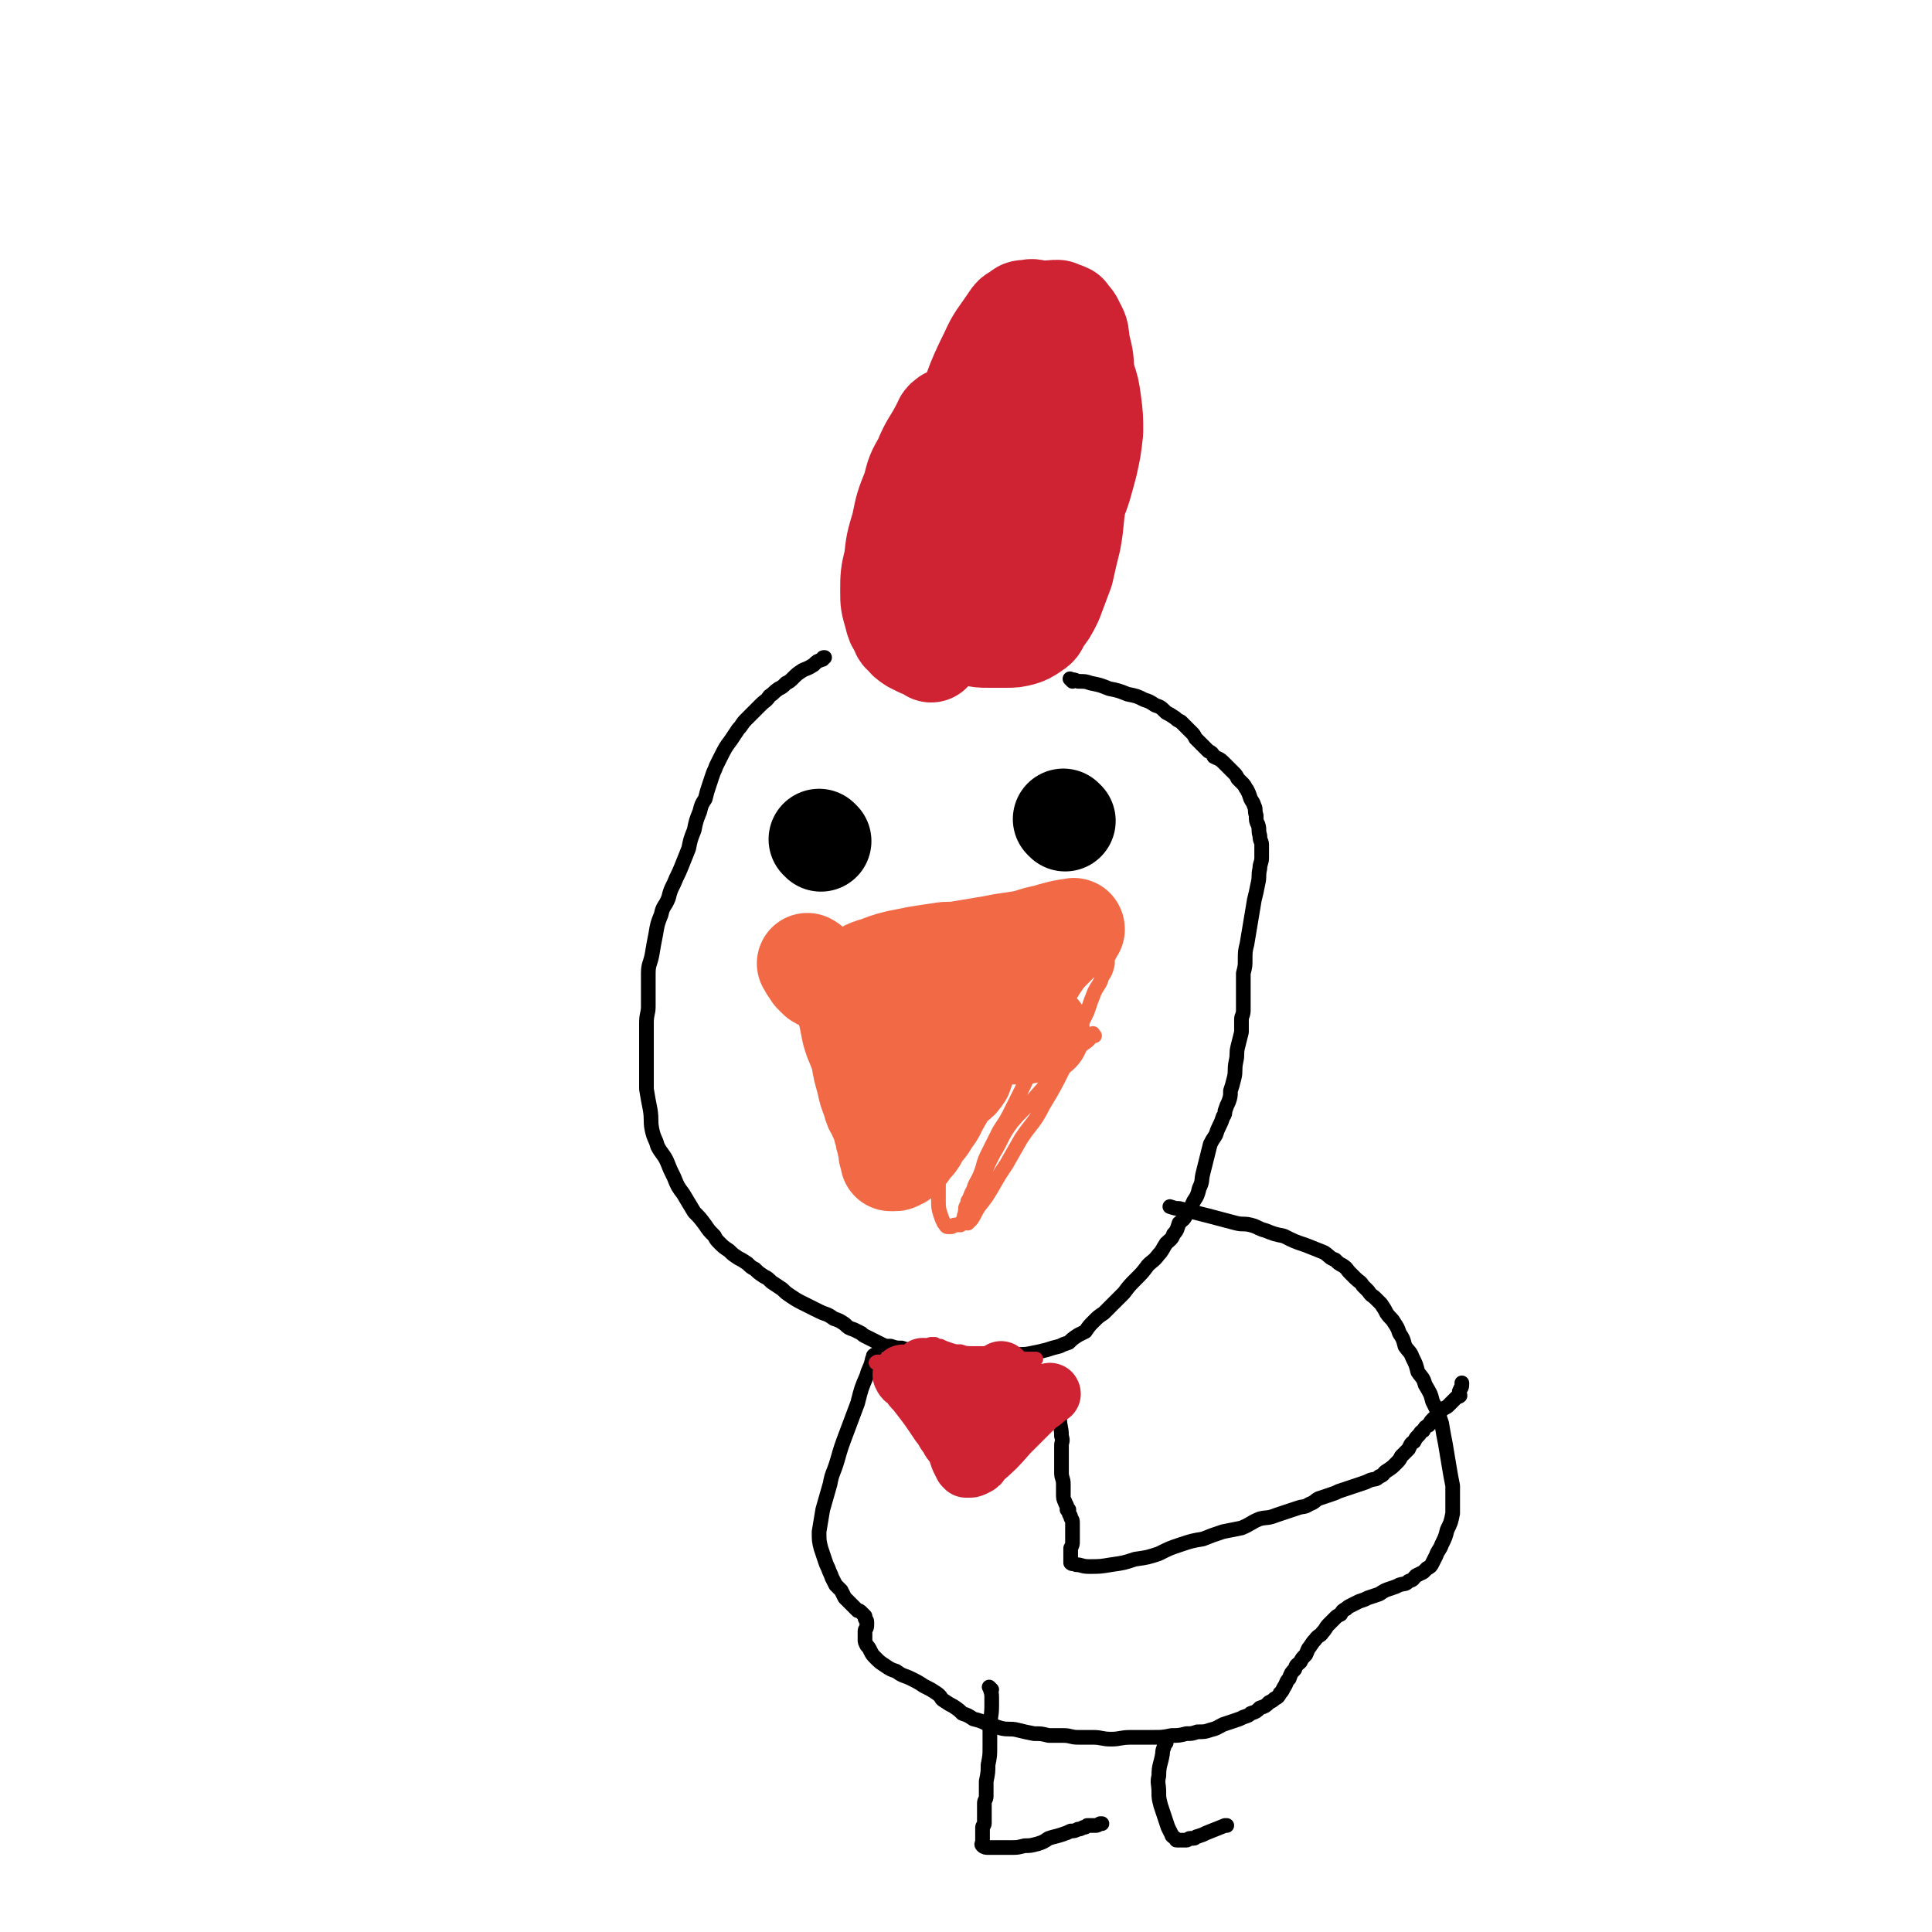 <svg viewBox='0 0 1052 1052' version='1.1' xmlns='http://www.w3.org/2000/svg' xmlns:xlink='http://www.w3.org/1999/xlink'><g fill='none' stroke='#CF2233' stroke-width='55' stroke-linecap='round' stroke-linejoin='round'><path d='M517,229c-1,-1 -1,-2 -1,-1 -2,1 -2,2 -3,4 -5,10 -6,9 -10,19 -4,7 -4,7 -6,15 -4,10 -4,10 -6,20 -3,10 -3,10 -4,19 -2,8 -2,9 -2,17 0,6 0,6 2,13 1,4 1,4 3,7 1,3 1,3 3,4 1,2 1,2 4,4 2,1 2,1 4,2 2,0 2,0 4,1 1,1 1,1 2,2 0,0 0,-1 0,-1 1,-1 1,-1 1,-1 2,-3 2,-3 3,-5 1,-8 1,-8 2,-15 1,-5 1,-5 2,-11 1,-5 1,-5 2,-11 1,-5 1,-5 2,-10 1,-5 1,-5 3,-11 2,-7 3,-7 5,-14 1,-8 0,-9 2,-17 1,-8 1,-8 3,-15 1,-6 1,-6 3,-11 1,-5 1,-5 3,-9 1,-4 1,-4 2,-7 0,-2 0,-2 1,-5 0,-2 0,-2 0,-4 0,0 0,-2 0,-1 0,8 -1,9 -1,18 -1,12 0,12 -1,24 -1,9 -1,9 -2,19 0,8 0,8 -1,15 0,7 -1,7 -2,13 0,4 0,4 0,9 0,4 0,4 0,7 0,3 0,3 0,6 0,3 0,3 0,6 0,2 0,2 1,4 0,2 0,2 0,3 0,2 1,2 2,3 0,0 0,0 1,0 1,0 1,0 2,0 4,-1 4,-1 6,-3 5,-3 5,-3 9,-7 6,-7 5,-7 10,-15 6,-8 6,-7 11,-16 5,-8 5,-8 9,-18 4,-10 4,-11 7,-22 2,-9 2,-9 3,-18 0,-8 0,-8 -1,-16 -1,-7 -1,-7 -3,-13 -1,-6 -2,-6 -4,-12 -2,-4 -2,-4 -4,-9 -2,-3 -2,-3 -4,-6 -3,-3 -3,-2 -5,-5 -2,-1 -2,-1 -4,-3 -3,-1 -3,-1 -6,-2 -3,-1 -3,0 -5,0 -2,0 -3,0 -4,2 -3,1 -3,1 -5,4 -6,9 -7,9 -11,18 -9,18 -8,19 -15,38 -7,19 -7,19 -12,38 -3,12 -4,12 -5,25 0,8 1,8 3,17 1,7 1,7 2,13 2,5 1,5 3,10 2,3 2,3 4,6 2,2 2,2 4,3 3,2 3,2 6,3 5,1 5,1 9,1 5,0 5,0 10,0 4,0 4,0 8,-1 3,-1 3,-1 6,-3 3,-2 3,-2 4,-5 4,-5 4,-5 7,-11 3,-8 3,-8 6,-16 2,-9 2,-9 4,-17 2,-11 1,-11 3,-22 1,-13 2,-13 3,-26 1,-11 1,-11 1,-23 0,-10 1,-10 0,-19 0,-8 0,-8 -2,-16 -1,-6 0,-6 -3,-11 -1,-3 -2,-3 -4,-6 -2,-1 -3,-1 -5,-2 -3,0 -4,0 -7,1 -3,1 -3,1 -5,3 -3,2 -4,1 -6,4 -6,10 -5,11 -11,22 -14,24 -13,25 -29,49 -11,16 -12,15 -25,30 '/></g>
<g fill='none' stroke='#F26946' stroke-width='55' stroke-linecap='round' stroke-linejoin='round'><path d='M441,526c-1,-1 -2,-2 -1,-1 0,0 1,0 1,1 0,0 0,0 0,1 1,1 1,1 2,3 0,0 1,0 1,1 1,1 1,1 1,1 1,1 1,1 2,1 1,1 1,1 2,1 2,0 2,0 3,1 0,0 0,0 1,1 0,0 0,-1 0,-1 1,0 1,0 3,0 0,0 0,0 0,0 1,1 1,1 1,3 1,1 0,1 1,3 0,1 0,1 1,2 0,1 0,1 1,3 1,3 1,3 2,6 1,5 1,5 2,10 2,7 3,7 5,14 1,6 1,6 3,13 1,5 1,5 3,10 1,4 1,4 3,7 1,3 1,3 3,6 0,3 0,3 1,5 0,2 0,2 1,4 0,2 0,2 1,4 0,1 0,1 0,2 0,0 0,0 0,0 0,1 0,1 0,1 1,1 1,1 1,1 1,1 0,1 0,2 0,0 0,0 0,1 0,0 0,0 0,0 1,0 1,0 2,0 1,0 1,0 2,-1 1,0 1,0 2,-1 1,-1 1,-1 3,-3 1,-1 1,-2 3,-4 2,-2 2,-2 3,-5 3,-4 4,-4 6,-8 4,-5 3,-5 6,-10 4,-7 4,-7 8,-14 4,-7 4,-8 7,-14 4,-6 3,-7 7,-12 4,-4 4,-4 8,-8 3,-4 3,-4 6,-8 4,-5 4,-4 8,-9 4,-4 3,-5 7,-9 4,-4 4,-4 7,-7 3,-3 3,-3 6,-6 2,-2 2,-3 5,-5 1,-1 1,-1 3,-2 0,0 1,-1 1,0 -4,0 -4,0 -8,1 -4,1 -4,1 -7,2 -5,1 -5,1 -11,3 -6,1 -6,1 -13,2 -5,1 -5,1 -11,2 -6,1 -6,1 -12,2 -5,1 -6,0 -11,1 -7,1 -7,1 -13,2 -5,1 -5,1 -10,2 -4,1 -4,1 -7,2 -3,1 -2,1 -5,2 -1,0 -1,0 -3,1 -1,0 -1,0 -2,1 -1,1 -1,1 -2,2 -1,1 -1,1 -3,2 -1,1 -1,1 -3,2 -1,1 -1,1 -1,2 -1,0 0,0 1,1 3,2 3,3 6,4 8,4 8,4 16,7 10,4 10,4 20,6 7,2 8,2 15,4 7,1 7,2 14,3 5,1 5,1 11,1 4,0 4,0 9,0 3,0 3,0 6,-1 2,0 2,0 4,0 0,0 1,0 1,0 -2,-2 -2,-2 -4,-4 -5,-3 -5,-3 -11,-5 -7,-3 -7,-3 -15,-5 -8,-1 -9,-1 -17,-1 -8,0 -8,0 -16,2 -6,1 -7,1 -12,4 -4,3 -4,3 -6,6 -3,3 -3,4 -5,7 -2,5 -2,5 -3,10 -1,5 -1,5 0,10 0,3 1,4 3,6 1,3 1,3 4,5 3,1 3,1 7,2 6,0 6,0 12,-1 5,-1 5,-1 9,-3 4,-2 4,-2 7,-5 3,-2 3,-2 5,-5 1,-3 1,-3 2,-6 0,-6 0,-6 -1,-12 0,0 0,0 0,-1 '/></g>
<g fill='none' stroke='#000000' stroke-width='55' stroke-linecap='round' stroke-linejoin='round'><path d='M580,447c-1,-1 -1,-1 -1,-1 '/><path d='M447,458c-1,-1 -1,-1 -1,-1 '/></g>
<g fill='none' stroke='#000000' stroke-width='8' stroke-linecap='round' stroke-linejoin='round'><path d='M584,371c-1,-1 -2,-2 -1,-1 1,0 2,0 4,1 4,0 4,0 7,1 5,1 5,1 10,3 5,1 5,1 10,3 5,1 5,1 9,3 3,1 3,1 6,3 3,1 3,1 6,4 2,1 2,1 5,3 1,1 1,1 3,2 1,1 1,1 3,3 1,1 1,1 3,3 1,1 1,1 2,3 2,2 2,2 4,4 1,1 1,1 3,3 2,1 2,1 3,3 2,1 3,1 5,3 1,1 1,1 3,3 1,1 1,1 3,3 1,1 1,1 2,3 1,1 1,1 3,3 1,1 1,2 2,3 1,2 1,2 2,5 1,2 1,1 2,4 1,2 0,2 1,5 0,3 0,3 1,5 1,3 0,3 1,6 0,3 1,3 1,5 0,4 0,4 0,7 0,3 -1,3 -1,6 -1,4 0,4 -1,8 -1,5 -1,5 -2,9 -1,6 -1,6 -2,12 -1,6 -1,6 -2,12 -1,4 -1,4 -1,9 0,3 0,3 -1,7 0,3 0,3 0,5 0,3 0,3 0,6 0,2 0,2 0,5 0,2 0,2 0,4 0,3 -1,3 -1,5 0,4 0,4 0,7 -1,4 -1,4 -2,8 -1,4 0,4 -1,8 -1,5 0,5 -1,9 -1,4 -1,4 -2,7 0,3 0,3 -1,6 -1,2 -1,2 -2,5 0,1 0,2 -1,3 -1,3 -1,3 -2,5 -1,2 -1,2 -2,5 -2,3 -2,3 -3,5 -1,4 -1,4 -2,8 -1,4 -1,4 -2,8 -1,4 0,4 -2,8 -1,4 -1,4 -3,7 -2,4 -1,4 -4,7 -1,3 -2,3 -4,5 -1,3 -1,4 -3,6 -1,3 -2,3 -4,5 -2,3 -2,4 -4,6 -3,4 -3,3 -6,6 -3,4 -3,4 -6,7 -4,4 -4,4 -7,8 -3,3 -3,3 -6,6 -3,3 -3,3 -5,5 -3,2 -3,2 -5,4 -3,3 -3,3 -5,6 -2,1 -2,1 -4,2 -3,2 -3,2 -5,4 -3,1 -3,1 -5,2 -4,1 -4,1 -7,2 -4,1 -4,1 -9,2 -5,1 -5,0 -10,1 -4,0 -4,0 -9,0 -4,0 -4,0 -8,0 -4,0 -4,0 -9,0 -5,0 -5,-1 -10,-1 -4,-1 -4,-1 -9,-1 -5,0 -5,0 -9,-1 -3,0 -3,0 -6,-1 -3,0 -3,0 -6,-1 -3,0 -3,0 -5,-1 -2,-1 -2,-1 -4,-2 -2,-1 -2,-1 -4,-2 -2,-1 -2,-1 -3,-2 -2,-1 -2,-1 -4,-2 -3,-1 -3,-1 -5,-3 -3,-2 -3,-2 -6,-3 -4,-3 -4,-2 -8,-4 -4,-2 -4,-2 -8,-4 -4,-2 -4,-2 -7,-4 -3,-2 -3,-2 -5,-4 -3,-2 -3,-2 -6,-4 -2,-2 -2,-2 -4,-3 -3,-2 -3,-2 -5,-4 -2,-1 -2,-1 -4,-3 -3,-2 -3,-2 -5,-3 -3,-2 -3,-2 -5,-4 -3,-2 -3,-2 -5,-4 -2,-2 -2,-2 -3,-4 -3,-3 -3,-3 -5,-6 -3,-4 -3,-4 -6,-7 -3,-5 -3,-5 -6,-10 -3,-4 -3,-4 -5,-9 -2,-4 -2,-4 -4,-9 -2,-4 -3,-4 -5,-8 -1,-4 -2,-4 -3,-9 -1,-5 0,-5 -1,-11 -1,-5 -1,-5 -2,-11 0,-7 0,-7 0,-14 0,-6 0,-6 0,-12 0,-5 0,-5 0,-10 0,-5 1,-5 1,-9 0,-4 0,-4 0,-8 0,-5 0,-5 0,-10 0,-5 1,-5 2,-10 1,-6 1,-6 2,-11 1,-6 1,-6 3,-11 1,-5 2,-4 4,-9 1,-4 1,-4 3,-8 2,-5 2,-4 4,-9 2,-5 2,-5 4,-10 1,-5 1,-5 3,-10 1,-5 1,-5 3,-10 1,-4 1,-4 3,-7 1,-4 1,-4 2,-7 1,-3 1,-3 2,-6 1,-3 1,-2 2,-5 1,-2 1,-2 2,-4 3,-6 3,-6 6,-10 2,-3 2,-3 4,-6 2,-2 2,-3 4,-5 2,-2 2,-2 4,-4 2,-2 2,-2 4,-4 3,-3 3,-2 5,-5 3,-2 2,-2 5,-4 2,-1 2,-1 4,-3 2,-1 2,-1 4,-3 2,-2 2,-2 5,-4 2,-1 3,-1 6,-3 2,-2 2,-2 5,-3 0,-1 0,-1 1,-1 '/></g>
<g fill='none' stroke='#F26946' stroke-width='8' stroke-linecap='round' stroke-linejoin='round'><path d='M596,564c-1,-1 -1,-2 -1,-1 -1,0 -1,2 -2,3 -2,2 -3,2 -5,4 -5,6 -5,6 -10,12 -7,7 -7,7 -14,15 -6,7 -7,7 -13,14 -6,8 -5,9 -10,17 -4,8 -4,8 -7,16 -2,5 -2,5 -4,11 -1,3 -1,4 -2,7 0,2 -1,2 -1,4 -1,0 0,0 0,0 1,-1 1,-1 2,-2 2,-3 2,-4 4,-7 4,-5 4,-5 7,-10 4,-7 4,-7 8,-13 4,-7 4,-7 8,-14 6,-9 7,-8 12,-18 6,-10 6,-10 11,-20 4,-9 3,-9 7,-18 3,-7 3,-7 6,-13 2,-6 2,-6 4,-11 2,-4 3,-4 4,-8 2,-3 2,-3 3,-7 0,-3 0,-3 1,-5 0,-1 1,-2 1,-2 -2,0 -3,1 -5,2 -1,1 -1,1 -3,2 -2,3 -3,3 -5,6 -9,13 -9,13 -16,26 -6,10 -6,10 -11,21 -5,9 -4,9 -9,19 -3,6 -3,6 -6,12 -3,6 -3,5 -6,10 -3,6 -3,6 -6,12 -3,6 -2,6 -4,11 -2,5 -3,5 -4,9 -2,3 -1,3 -3,6 0,2 -2,4 -1,4 0,0 1,-2 3,-4 0,-1 0,-2 0,-1 0,0 0,1 -1,3 -1,1 -1,1 -2,3 -1,1 0,1 -1,3 0,1 0,1 -1,3 -1,1 -1,1 -1,2 -1,0 -2,0 -3,0 -1,0 -1,1 -2,1 -1,0 -1,0 -2,0 -1,0 -1,-1 -2,-2 -1,-2 -1,-2 -2,-5 -1,-3 -1,-4 -1,-7 0,-4 0,-4 0,-7 0,-2 0,-3 0,-5 0,-1 0,-1 1,-2 1,-2 1,-2 2,-3 3,-3 3,-3 6,-6 '/></g>
<g fill='none' stroke='#000000' stroke-width='8' stroke-linecap='round' stroke-linejoin='round'><path d='M477,739c-1,-1 -1,-2 -1,-1 -1,0 0,1 -1,2 -1,5 -2,5 -3,9 -3,7 -3,7 -5,15 -3,8 -3,8 -6,16 -3,8 -3,8 -5,15 -2,7 -3,7 -4,13 -2,7 -2,7 -4,14 -1,6 -1,6 -2,12 0,5 0,5 1,9 1,3 1,3 2,6 1,3 1,3 2,5 1,3 1,2 2,5 1,2 1,2 2,4 1,1 1,1 3,3 1,2 1,2 2,4 1,1 1,1 2,2 1,1 1,1 2,2 1,1 1,1 2,2 0,0 0,0 1,1 1,0 1,0 2,1 1,1 1,1 2,2 0,0 0,0 0,0 0,0 0,1 0,1 0,1 1,1 1,2 0,1 0,1 0,2 0,2 -1,2 -1,3 0,2 0,2 0,3 0,1 0,1 0,2 0,1 0,1 1,3 1,1 1,1 2,3 1,2 1,2 3,4 2,2 2,2 5,4 3,2 3,2 6,3 4,3 4,2 8,4 4,2 4,2 7,4 4,2 4,2 7,4 3,2 2,3 4,4 3,2 3,2 5,3 3,2 3,2 5,4 3,1 3,1 6,3 4,1 4,1 8,3 4,1 4,1 7,2 4,1 5,0 9,1 4,1 4,1 9,2 4,0 4,0 8,1 4,0 4,0 8,0 4,0 4,1 8,1 4,0 4,0 8,0 5,0 5,1 10,1 5,0 5,-1 11,-1 6,0 6,0 12,0 5,0 5,0 10,-1 4,0 4,0 8,-1 3,0 3,0 6,-1 4,0 4,0 7,-1 4,-1 3,-1 7,-3 3,-1 3,-1 6,-2 3,-1 3,-1 5,-2 3,-1 3,-1 4,-2 3,-1 3,-1 5,-3 3,-1 3,-1 5,-3 2,-1 2,-1 3,-2 2,-1 2,-1 3,-3 1,-1 1,-1 2,-3 2,-3 1,-3 3,-5 1,-3 1,-3 3,-5 1,-3 1,-2 3,-4 1,-2 1,-2 3,-4 1,-2 1,-3 2,-4 2,-3 2,-3 3,-4 2,-3 3,-2 4,-4 2,-2 2,-3 3,-4 2,-2 2,-2 4,-4 1,-1 1,-1 3,-2 1,-2 1,-2 3,-3 1,-1 1,-1 3,-2 2,-1 2,-1 4,-2 3,-1 3,-1 5,-2 3,-1 3,-1 6,-2 3,-2 3,-2 6,-3 3,-1 3,-1 5,-2 3,-1 3,0 5,-2 3,-1 2,-1 4,-3 2,-1 2,-1 4,-2 1,-1 1,-1 2,-2 2,-1 2,-1 3,-3 1,-2 1,-2 2,-4 1,-3 2,-3 3,-6 2,-4 2,-4 3,-8 2,-4 2,-4 3,-9 0,-4 0,-4 0,-8 0,-3 0,-3 0,-7 -1,-5 -1,-5 -2,-11 -1,-6 -1,-6 -2,-12 -1,-5 -1,-5 -2,-11 -2,-6 -2,-6 -5,-12 -1,-4 -1,-4 -4,-9 -1,-4 -2,-4 -4,-7 -1,-4 -1,-4 -3,-8 -1,-3 -2,-3 -4,-6 -1,-4 -1,-4 -3,-7 -1,-3 -1,-3 -3,-6 -1,-2 -2,-2 -4,-5 -1,-2 -1,-2 -3,-5 -1,-1 -1,-1 -3,-3 -2,-2 -2,-1 -4,-4 -1,-1 -1,-1 -3,-3 -1,-2 -2,-2 -4,-4 -1,-1 -1,-1 -3,-3 -2,-2 -1,-2 -4,-4 -2,-1 -2,-1 -4,-3 -3,-1 -3,-2 -6,-4 -5,-2 -5,-2 -10,-4 -6,-2 -6,-2 -12,-5 -5,-1 -5,-1 -10,-3 -4,-1 -4,-2 -8,-3 -4,-1 -4,0 -8,-1 -15,-4 -15,-4 -31,-8 -2,0 -2,0 -5,-1 '/><path d='M576,762c-1,-1 -1,-2 -1,-1 -1,0 0,1 0,2 0,1 1,1 1,3 1,3 0,3 1,6 0,5 1,5 1,10 1,3 0,3 0,5 0,4 0,4 0,8 0,4 0,4 0,7 0,3 1,3 1,6 0,3 0,3 0,5 0,3 0,3 1,5 0,1 1,1 1,3 0,0 0,0 0,1 0,0 1,0 1,0 0,1 0,1 0,1 0,2 1,2 1,3 0,1 1,1 1,3 0,1 0,1 0,2 0,2 0,2 0,3 0,2 0,3 0,5 0,2 0,2 -1,4 0,1 0,1 0,3 0,2 0,2 0,4 0,0 0,1 0,1 1,1 1,0 3,1 3,0 3,1 7,1 6,0 6,0 12,-1 7,-1 7,-1 13,-3 7,-1 7,-1 13,-3 6,-3 6,-3 12,-5 6,-2 6,-2 12,-3 5,-2 5,-2 11,-4 5,-1 5,-1 10,-2 5,-2 5,-3 10,-5 4,-1 4,0 9,-2 3,-1 3,-1 6,-2 3,-1 3,-1 6,-2 3,-1 3,0 6,-2 3,-1 3,-2 5,-3 3,-1 3,-1 6,-2 3,-1 3,-1 5,-2 3,-1 3,-1 6,-2 3,-1 3,-1 6,-2 3,-1 3,-1 5,-2 3,-1 3,0 5,-2 3,-1 2,-2 4,-3 3,-2 3,-2 5,-4 2,-2 2,-2 3,-4 2,-2 2,-2 4,-4 1,-2 1,-3 3,-4 1,-2 1,-2 2,-3 2,-2 1,-2 3,-3 1,-2 1,-2 3,-3 1,-2 1,-2 3,-4 1,-1 1,-1 2,-3 2,-1 2,-1 3,-2 2,-1 2,-1 3,-2 1,-1 1,-1 2,-2 1,-1 1,-1 2,-2 1,-1 1,0 2,-1 0,-1 -1,-2 0,-3 0,-1 1,-1 1,-3 0,0 0,-1 0,-1 '/><path d='M540,920c-1,-1 -2,-2 -1,-1 0,1 1,2 1,5 0,2 0,3 0,5 0,6 -1,6 -1,13 0,4 0,4 0,9 0,5 0,5 -1,10 0,4 0,4 -1,9 0,4 0,4 0,8 0,2 -1,2 -1,4 0,2 0,2 0,4 0,2 0,2 0,4 0,1 0,1 0,3 0,1 -1,1 -1,2 0,1 0,1 0,2 0,1 0,1 0,2 0,2 0,2 0,3 0,0 0,0 0,1 0,1 -1,1 0,2 1,1 2,1 3,1 3,0 3,0 6,0 3,0 3,0 7,0 3,0 3,0 7,-1 3,0 3,0 7,-1 3,-1 3,-1 6,-3 3,-1 4,-1 7,-2 3,-1 3,-1 5,-2 2,0 2,0 4,-1 1,0 1,0 3,-1 1,0 1,0 2,-1 1,0 1,0 2,0 0,0 0,0 0,0 1,0 1,0 1,0 1,0 1,0 1,0 2,0 1,0 3,-1 0,0 0,0 1,0 '/><path d='M635,949c-1,-1 -1,-2 -1,-1 -1,0 0,1 0,2 0,2 -1,2 -1,5 -1,6 -2,6 -2,12 -1,4 0,4 0,9 0,3 0,3 1,7 1,3 1,3 2,6 1,3 1,3 2,6 1,2 1,2 2,4 0,1 1,1 2,2 0,0 0,0 0,0 1,1 0,1 1,1 0,0 1,0 1,0 1,0 1,0 3,0 0,0 0,0 1,0 1,0 1,-1 2,-1 1,0 1,0 2,0 1,0 1,-1 2,-1 3,-1 3,-1 5,-2 5,-2 5,-2 10,-4 1,0 1,0 1,0 '/></g>
<g fill='none' stroke='#CF2233' stroke-width='8' stroke-linecap='round' stroke-linejoin='round'><path d='M511,749c-1,-1 -2,-1 -1,-1 1,-1 2,-1 5,-1 3,0 4,0 7,1 5,1 5,2 10,3 5,1 5,1 11,2 5,1 5,1 9,2 5,0 5,0 11,0 3,0 3,0 7,-1 2,0 2,0 5,0 1,0 1,0 2,0 0,0 1,-1 0,-1 0,-1 -1,-1 -2,-2 -2,-1 -2,-1 -4,-2 -3,-1 -3,-1 -6,-2 -3,0 -3,0 -6,0 -3,0 -3,0 -6,0 -3,0 -3,0 -7,0 -3,0 -3,0 -6,0 -3,0 -3,1 -6,1 -2,0 -2,0 -4,0 -3,0 -3,0 -6,0 -3,0 -3,0 -6,-1 -3,0 -3,0 -6,-1 -2,0 -2,0 -4,-1 -2,0 -2,0 -5,-1 0,0 -2,0 -1,0 3,-1 4,-1 9,-2 6,-1 6,-1 12,-1 6,0 6,0 12,0 7,0 7,-1 14,-1 4,0 4,0 8,0 3,0 3,0 6,0 0,0 1,0 1,0 -3,1 -4,2 -7,3 -4,1 -4,1 -8,2 -5,0 -5,0 -10,0 -9,0 -9,-1 -17,-1 -11,0 -11,0 -21,0 -8,0 -8,0 -15,-1 -4,0 -4,0 -7,-1 -1,0 -2,0 -2,0 1,-1 2,0 3,0 4,0 4,-1 8,-1 8,-1 8,-1 15,-1 7,0 7,0 13,0 5,0 5,0 10,-1 4,0 4,0 7,0 3,0 3,0 5,-1 2,0 2,0 4,0 2,0 2,0 4,-1 1,0 2,0 2,0 -2,0 -3,0 -5,0 -4,0 -4,0 -7,0 -3,0 -3,0 -6,0 -4,0 -4,0 -7,-1 -3,0 -3,0 -6,-1 -3,-1 -3,-1 -5,-2 -2,0 -2,0 -3,-1 -1,0 -2,0 -2,0 -1,0 -1,1 -2,2 '/></g>
<g fill='none' stroke='#CF2233' stroke-width='33' stroke-linecap='round' stroke-linejoin='round'><path d='M493,750c-1,-1 -2,-2 -1,-1 0,1 1,2 3,3 2,3 2,3 4,5 7,9 7,9 13,18 3,3 2,4 5,7 1,3 2,3 4,6 1,3 1,3 2,6 1,2 1,2 2,4 0,0 0,0 1,1 0,0 0,0 0,0 1,0 1,0 2,0 1,0 1,0 3,-1 2,-1 2,-1 3,-3 8,-7 8,-7 15,-15 4,-4 4,-4 8,-8 3,-3 3,-3 6,-6 3,-3 3,-2 5,-4 2,-2 2,-2 3,-3 0,0 1,-1 1,0 -4,0 -4,0 -8,1 -6,2 -6,1 -11,3 -4,2 -4,3 -7,5 -2,1 -2,1 -5,2 -1,1 -1,1 -3,2 0,0 0,0 0,0 0,1 0,1 -1,1 '/><path d='M546,748c-1,-1 -1,-2 -1,-1 -1,0 -1,1 -1,2 0,1 0,1 0,3 '/><path d='M503,347c-1,-1 -1,-1 -1,-1 -1,-1 -1,-1 -1,-2 0,-2 -1,-1 -1,-3 -2,-9 -2,-9 -3,-17 0,-4 0,-4 1,-7 0,-7 0,-7 1,-14 2,-8 2,-8 5,-16 4,-10 4,-10 8,-20 5,-9 5,-9 11,-19 3,-6 4,-6 8,-13 6,-9 6,-9 13,-19 1,-1 1,-1 2,-3 '/><path d='M516,347c-1,-1 -2,-1 -1,-1 1,-5 2,-6 3,-11 4,-10 4,-10 8,-20 4,-13 5,-13 7,-27 4,-22 3,-22 6,-45 0,-4 0,-4 0,-8 '/><path d='M516,771c-1,-1 -2,-1 -1,-1 0,-1 0,-1 1,-1 1,0 1,0 3,0 4,0 4,0 8,-1 3,-1 3,-1 7,-2 1,-1 1,-1 2,-1 0,-2 -1,-2 -2,-3 -1,-2 -1,-2 -3,-3 -3,-3 -3,-2 -7,-4 -3,-2 -3,-2 -6,-4 -3,-1 -2,-1 -5,-3 -2,-1 -2,0 -4,-1 -2,-1 -2,-1 -4,-1 0,0 0,0 0,0 -1,0 -1,-1 -2,-1 0,0 -1,0 0,0 1,2 1,2 3,4 '/></g>
</svg>